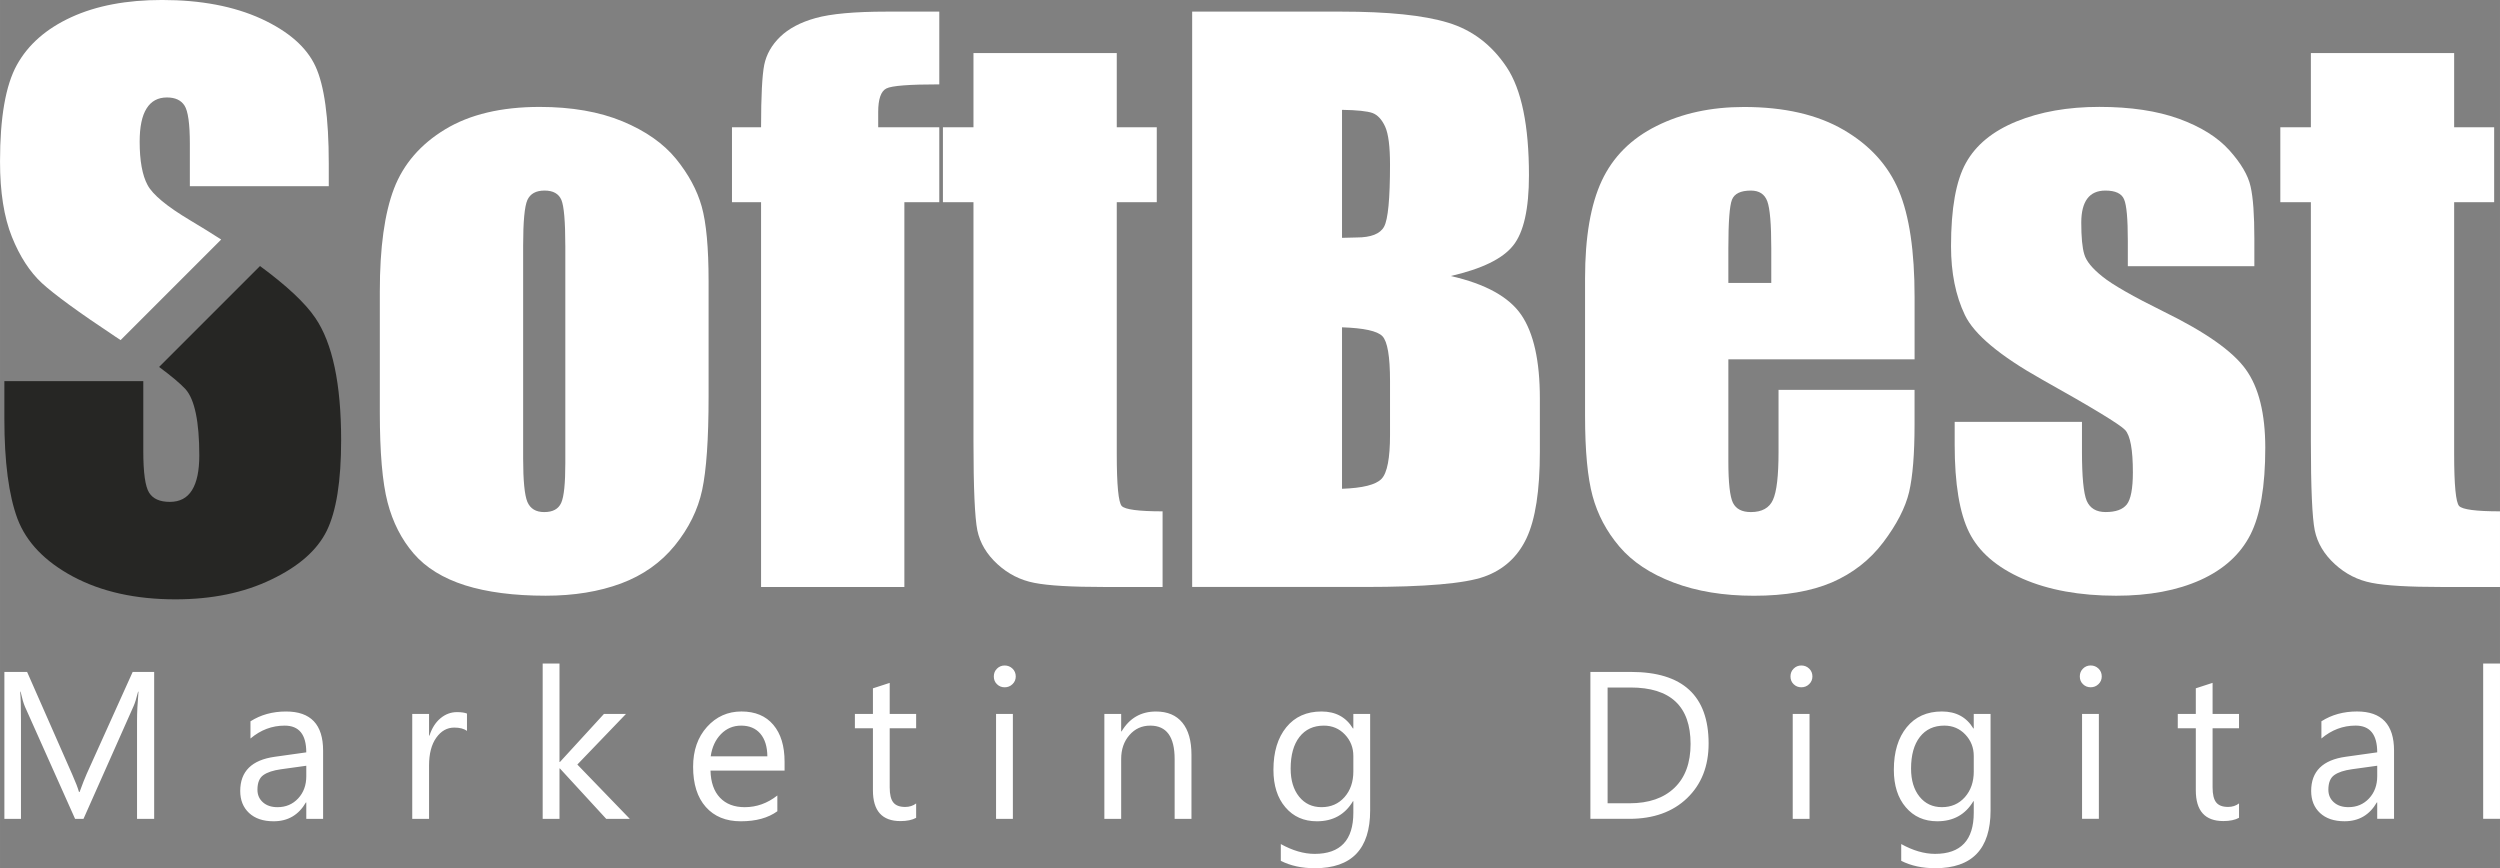 <?xml version="1.0" encoding="UTF-8"?>
<!DOCTYPE svg PUBLIC "-//W3C//DTD SVG 1.1//EN" "http://www.w3.org/Graphics/SVG/1.1/DTD/svg11.dtd">
<!-- Creator: CorelDRAW 2019 (64 Bit Versão de avaliação) -->
<svg xmlns="http://www.w3.org/2000/svg" xml:space="preserve" width="74.276mm" height="25.795mm" version="1.1" style="shape-rendering:geometricPrecision; text-rendering:geometricPrecision; image-rendering:optimizeQuality; fill-rule:evenodd; clip-rule:evenodd"
viewBox="0 0 1527.2 530.38"
 xmlns:xlink="http://www.w3.org/1999/xlink"
 xmlns:xodm="http://www.corel.com/coreldraw/odm/2003">
 <rect x="0" y="0" width="1527.2" height="530.38" fill="#808080" stroke="none"/>
 <defs>
  <style type="text/css">
   <![CDATA[
    .fil1 {fill:#262624;fill-rule:nonzero}
    .fil0 {fill:white;fill-rule:nonzero}
   ]]>
  </style>
 </defs>
 <g id="Camada_x0020_1">
  <g id="_1950161466144">
   <path class="fil0" d="M1499.2 32.44l0 45.32 24.44 0 0 45.77 -24.44 0 0 153.96c0,18.88 1.04,29.47 3.04,31.62 2,2.15 10.29,3.26 24.96,3.26l0 46.21 -35.47 0c-20,0 -34.29,-0.81 -42.88,-2.52 -8.52,-1.63 -16.07,-5.48 -22.59,-11.48 -6.52,-6 -10.59,-12.81 -12.22,-20.59 -1.56,-7.7 -2.37,-25.85 -2.37,-54.43l0 -146.04 -18.66 0 0 -45.77 18.66 0 0 -45.32 87.53 0z"/>
   <path class="fil0" d="M1377.16 162.63l-77.31 0 0 -15.62c0,-13.33 -0.74,-21.7 -2.3,-25.26 -1.48,-3.56 -5.33,-5.33 -11.4,-5.33 -4.89,0 -8.59,1.63 -11.04,4.89 -2.44,3.26 -3.7,8.15 -3.7,14.66 0,8.81 0.59,15.33 1.85,19.4 1.19,4.15 4.89,8.66 11.04,13.55 6.07,4.96 18.66,12.15 37.69,21.55 25.4,12.44 41.99,24.14 49.91,35.18 7.92,10.96 11.92,26.96 11.92,47.92 0,23.48 -3.03,41.17 -9.11,53.1 -6.07,11.92 -16.22,21.18 -30.44,27.62 -14.29,6.44 -31.4,9.63 -51.54,9.63 -22.22,0 -41.32,-3.48 -57.1,-10.37 -15.85,-6.96 -26.73,-16.37 -32.66,-28.22 -5.92,-11.85 -8.89,-29.77 -8.89,-53.77l0 -13.85 77.76 0 0 18.14c0,15.4 0.96,25.4 2.89,30.07 2,4.59 5.85,6.89 11.55,6.89 6.22,0 10.51,-1.56 12.96,-4.67 2.44,-3.11 3.7,-9.7 3.7,-19.63 0,-13.77 -1.55,-22.36 -4.74,-25.85 -3.34,-3.48 -20.29,-13.77 -50.88,-30.88 -25.7,-14.44 -41.4,-27.55 -47.03,-39.4 -5.63,-11.78 -8.44,-25.77 -8.44,-41.99 0,-23.03 3.04,-39.99 9.11,-50.87 6.07,-10.96 16.36,-19.41 30.88,-25.33 14.52,-5.92 31.4,-8.89 50.58,-8.89 19.11,0 35.33,2.44 48.66,7.26 13.41,4.89 23.62,11.26 30.81,19.25 7.11,7.93 11.48,15.33 12.96,22.14 1.56,6.81 2.3,17.47 2.3,31.92l0 16.74z"/>
   <path class="fil0" d="M1082.04 172.85l0 -21.03c0,-14.96 -0.81,-24.51 -2.44,-28.88 -1.63,-4.37 -4.96,-6.52 -10,-6.52 -6.22,0 -10.07,1.85 -11.56,5.55 -1.48,3.71 -2.22,13.63 -2.22,29.85l0 21.03 26.22 0zm87.53 46.66l-113.75 0 0 62.43c0,13.03 0.96,21.48 2.81,25.25 1.92,3.78 5.55,5.63 10.96,5.63 6.74,0 11.26,-2.52 13.48,-7.48 2.29,-5.04 3.4,-14.74 3.4,-29.1l0 -38.06 83.09 0 0 21.33c0,17.85 -1.11,31.55 -3.33,41.1 -2.29,9.55 -7.55,19.77 -15.77,30.66 -8.22,10.89 -18.74,19.03 -31.4,24.52 -12.66,5.41 -28.51,8.15 -47.62,8.15 -18.52,0 -34.88,-2.67 -49.1,-8.07 -14.14,-5.33 -25.18,-12.66 -33.1,-21.99 -7.92,-9.33 -13.33,-19.63 -16.37,-30.88 -3.03,-11.18 -4.59,-27.47 -4.59,-48.95l0 -84.05c0,-25.18 3.41,-45.02 10.22,-59.61 6.81,-14.52 17.92,-25.7 33.4,-33.4 15.55,-7.78 33.33,-11.63 53.47,-11.63 24.59,0 44.88,4.67 60.88,14 16,9.33 27.25,21.7 33.7,37.1 6.44,15.33 9.63,37.03 9.63,64.95l0 38.14z"/>
   <path class="fil0" d="M819.81 199.95l0 98.64c12.59,-0.44 20.66,-2.44 24.14,-6.07 3.48,-3.63 5.19,-12.59 5.19,-26.81l0 -32.88c0,-15.11 -1.55,-24.22 -4.67,-27.47 -3.11,-3.18 -11.33,-4.96 -24.66,-5.41zm0 -132.86l0 78.2c3.85,-0.15 6.81,-0.22 8.96,-0.22 8.74,0 14.36,-2.22 16.73,-6.59 2.44,-4.44 3.63,-17.1 3.63,-37.91 0,-11.04 -0.96,-18.74 -2.96,-23.18 -2,-4.37 -4.59,-7.18 -7.78,-8.37 -3.18,-1.11 -9.4,-1.78 -18.59,-1.92zm-91.53 -59.99l90.94 0c28.73,0 50.51,2.22 65.32,6.74 14.81,4.45 26.73,13.55 35.84,27.18 9.11,13.7 13.63,35.7 13.63,66.06 0,20.51 -3.18,34.81 -9.63,42.88 -6.44,8.15 -19.18,14.29 -38.14,18.66 21.18,4.81 35.55,12.74 43.1,23.77 7.55,11.11 11.33,28.07 11.33,51.02l0 32.59c0,23.77 -2.74,41.32 -8.15,52.8 -5.41,11.41 -14,19.26 -25.85,23.48 -11.85,4.22 -36.14,6.29 -72.87,6.29l-105.53 0 0 -351.47z"/>
   <path class="fil0" d="M682.21 32.44l0 45.32 24.44 0 0 45.77 -24.44 0 0 153.96c0,18.88 1.04,29.47 3.03,31.62 2,2.15 10.29,3.26 24.96,3.26l0 46.21 -35.47 0c-20,0 -34.29,-0.81 -42.88,-2.52 -8.51,-1.63 -16.07,-5.48 -22.59,-11.48 -6.52,-6 -10.59,-12.81 -12.22,-20.59 -1.55,-7.7 -2.37,-25.85 -2.37,-54.43l0 -146.04 -18.66 0 0 -45.77 18.66 0 0 -45.32 87.53 0z"/>
   <path class="fil0" d="M573.79 7.11l0 44.43c-18.29,0 -29.1,0.81 -32.36,2.52 -3.33,1.7 -4.96,6.52 -4.96,14.44l0 9.26 37.32 0 0 45.77 -21.33 0 0 235.05 -87.54 0 0 -235.05 -17.77 0 0 -45.77 17.77 0c0,-19.03 0.67,-31.77 1.93,-38.14 1.33,-6.44 4.59,-12.15 9.7,-17.11 5.19,-5.03 12.37,-8.89 21.7,-11.48 9.26,-2.59 23.7,-3.93 43.32,-3.93l32.22 0z"/>
   <path class="fil0" d="M345.33 150.04c0,-14.74 -0.81,-24.07 -2.37,-27.85 -1.63,-3.85 -5.04,-5.78 -10.29,-5.78 -5.26,0 -8.74,1.93 -10.51,5.78 -1.7,3.78 -2.59,13.11 -2.59,27.85l0 129.97c0,13.62 0.89,22.51 2.59,26.59 1.78,4.15 5.18,6.22 10.29,6.22 5.26,0 8.66,-1.85 10.37,-5.63 1.7,-3.78 2.52,-11.85 2.52,-24.29l0 -132.86zm87.53 21.7l0 70.58c0,25.92 -1.33,44.88 -3.93,57.02 -2.59,12.07 -8.15,23.33 -16.66,33.84 -8.52,10.51 -19.48,18.22 -32.88,23.25 -13.41,4.96 -28.73,7.48 -46.06,7.48 -19.4,0 -35.84,-2.15 -49.25,-6.37 -13.48,-4.3 -23.92,-10.74 -31.33,-19.33 -7.48,-8.66 -12.81,-19.11 -15.99,-31.33 -3.18,-12.22 -4.74,-30.58 -4.74,-55.02l0 -73.84c0,-26.81 2.89,-47.69 8.66,-62.8 5.78,-15.03 16.22,-27.1 31.25,-36.21 15.03,-9.11 34.29,-13.7 57.69,-13.7 19.62,0 36.51,2.96 50.66,8.81 14.07,5.85 24.96,13.48 32.66,22.88 7.63,9.4 12.89,19.11 15.7,29.1 2.81,10 4.22,25.18 4.22,45.62z"/>
   <path class="fil1" d="M158.83 162.52c16.34,12.02 27.58,22.55 33.71,31.58 10.59,15.48 15.85,40.43 15.85,74.8 0,25.03 -2.96,43.47 -8.81,55.39 -5.85,11.85 -17.11,21.77 -33.92,29.77 -16.74,8.07 -36.21,12.07 -58.5,12.07 -24.44,0 -45.25,-4.67 -62.58,-13.92 -17.25,-9.26 -28.51,-21.03 -33.92,-35.33 -5.33,-14.37 -8,-34.73 -8,-61.02l0 -23.03 84.87 0 0 42.73c0,13.18 1.18,21.62 3.55,25.4 2.37,3.78 6.59,5.63 12.67,5.63 6.07,0 10.59,-2.37 13.55,-7.18 2.96,-4.74 4.44,-11.85 4.44,-21.18 0,-20.66 -2.81,-34.21 -8.44,-40.51 -3.07,-3.34 -8.44,-7.86 -16.11,-13.56l61.64 -61.64z"/>
   <path class="fil0" d="M200.84 113.75l-84.87 0 0 -26c0,-12.14 -1.11,-19.92 -3.26,-23.25 -2.15,-3.33 -5.7,-4.96 -10.74,-4.96 -5.48,0 -9.63,2.22 -12.44,6.74 -2.81,4.44 -4.22,11.18 -4.22,20.29 0,11.7 1.63,20.52 4.81,26.44 3.11,5.85 11.7,13.03 25.85,21.47 6.8,4.07 13.19,8.01 19.14,11.84l-61.45 61.45 -3.09 -2.05c-22.66,-15.03 -37.62,-25.99 -45.02,-32.81 -7.33,-6.81 -13.48,-16.22 -18.29,-28.22 -4.82,-12 -7.26,-27.33 -7.26,-45.99 0,-26.88 3.41,-46.58 10.29,-59.02 6.89,-12.44 17.92,-22.14 33.25,-29.18 15.33,-7.04 33.77,-10.51 55.47,-10.51 23.7,0 43.84,3.85 60.58,11.48 16.66,7.7 27.7,17.33 33.1,29.03 5.41,11.63 8.14,31.4 8.14,59.32l0 13.92z"/>
   <path class="fil0" d="M94.16 500.22l-10.45 0 0 -60.2c0,-4.76 0.28,-10.57 0.88,-17.47l-0.25 0c-1.01,4.06 -1.9,6.94 -2.69,8.69l-30.65 68.98 -5.15 0 -30.59 -68.46c-0.88,-2.01 -1.77,-5.06 -2.69,-9.21l-0.26 0c0.34,3.59 0.49,9.46 0.49,17.58l0 60.09 -10.13 0 0 -89.74 13.88 0 27.54 62.57c2.14,4.81 3.5,8.4 4.15,10.77l0.36 0c1.79,-4.91 3.25,-8.59 4.32,-11l28.11 -62.33 13.14 0 0 89.74zm103.22 0l-10.28 0 0 -10.02 -0.23 0c-4.46,7.69 -11.04,11.51 -19.72,11.51 -6.39,0 -11.38,-1.69 -15,-5.06 -3.61,-3.38 -5.41,-7.86 -5.41,-13.46 0,-11.96 7.05,-18.95 21.15,-20.89l19.2 -2.69c0,-10.9 -4.4,-16.34 -13.2,-16.34 -7.71,0 -14.68,2.63 -20.89,7.88l0 -10.51c6.3,-4.02 13.54,-6 21.77,-6 15.06,0 22.6,7.97 22.6,23.9l0 41.68zm-10.28 -32.43l-15.44 2.14c-4.76,0.66 -8.35,1.84 -10.77,3.55 -2.41,1.69 -3.63,4.68 -3.63,8.97 0,3.12 1.11,5.68 3.35,7.67 2.22,1.98 5.19,2.97 8.91,2.97 5.08,0 9.29,-1.79 12.6,-5.34 3.33,-3.57 4.98,-8.1 4.98,-13.56l0 -6.39zm98.16 -21.27c-1.79,-1.37 -4.38,-2.05 -7.76,-2.05 -4.4,0 -8.05,2.05 -11,6.2 -2.93,4.12 -4.4,9.76 -4.4,16.9l0 32.66 -10.27 0 0 -64.08 10.27 0 0 13.2 0.26 0c1.45,-4.51 3.67,-8.01 6.69,-10.55 3.01,-2.52 6.37,-3.78 10.08,-3.78 2.67,0 4.7,0.3 6.13,0.88l0 10.64zm99.46 53.7l-14.4 0 -28.28 -30.78 -0.26 0 0 30.78 -10.27 0 0 -94.86 10.27 0 0 60.13 0.26 0 26.89 -29.35 13.46 0 -29.71 30.91 32.04 33.17zm94.55 -29.48l-45.24 0c0.17,7.13 2.09,12.65 5.77,16.54 3.67,3.87 8.72,5.81 15.15,5.81 7.22,0 13.84,-2.37 19.91,-7.14l0 9.63c-5.64,4.1 -13.1,6.13 -22.34,6.13 -9.06,0 -16.17,-2.91 -21.34,-8.72 -5.19,-5.83 -7.78,-14.01 -7.78,-24.57 0,-9.98 2.84,-18.09 8.48,-24.37 5.66,-6.28 12.69,-9.42 21.06,-9.42 8.4,0 14.87,2.71 19.46,8.14 4.59,5.41 6.88,12.95 6.88,22.58l0 5.38zm-10.51 -8.69c-0.04,-5.92 -1.47,-10.53 -4.27,-13.84 -2.82,-3.29 -6.73,-4.94 -11.75,-4.94 -4.83,0 -8.95,1.73 -12.33,5.19 -3.37,3.46 -5.47,7.99 -6.26,13.59l34.61 0zm90.89 37.55c-2.41,1.32 -5.62,1.99 -9.57,1.99 -11.24,0 -16.83,-6.26 -16.83,-18.78l0 -37.92 -11.02 0 0 -8.76 11.02 0 0 -15.64 10.25 -3.33 0 18.97 16.15 0 0 8.76 -16.15 0 0 36.12c0,4.29 0.73,7.35 2.2,9.18 1.45,1.84 3.87,2.76 7.26,2.76 2.58,0 4.81,-0.71 6.69,-2.14l0 8.78zm54.07 -79.74c-1.82,0 -3.4,-0.62 -4.68,-1.88 -1.3,-1.24 -1.94,-2.82 -1.94,-4.74 0,-1.92 0.64,-3.52 1.94,-4.78 1.28,-1.28 2.86,-1.92 4.68,-1.92 1.88,0 3.48,0.64 4.81,1.92 1.3,1.26 1.97,2.86 1.97,4.78 0,1.84 -0.66,3.4 -1.97,4.68 -1.32,1.3 -2.93,1.94 -4.81,1.94zm5.02 80.36l-10.27 0 0 -64.08 10.27 0 0 64.08zm109.1 0l-10.28 0 0 -36.55c0,-13.61 -4.96,-20.4 -14.89,-20.4 -5.13,0 -9.38,1.92 -12.73,5.79 -3.38,3.87 -5.04,8.74 -5.04,14.61l0 36.55 -10.27 0 0 -64.08 10.27 0 0 10.64 0.26 0c4.83,-8.09 11.83,-12.13 21.02,-12.13 7.01,0 12.37,2.26 16.08,6.79 3.72,4.51 5.58,11.07 5.58,19.61l0 39.18zm109.16 -5.13c0,23.52 -11.26,35.29 -33.79,35.29 -7.92,0 -14.85,-1.49 -20.79,-4.51l0 -10.25c7.22,4 14.1,6 20.66,6 15.76,0 23.65,-8.4 23.65,-25.16l0 -7.01 -0.23 0c-4.89,8.18 -12.24,12.26 -22.05,12.26 -7.97,0 -14.38,-2.84 -19.23,-8.55 -4.87,-5.68 -7.31,-13.33 -7.31,-22.92 0,-10.89 2.63,-19.55 7.86,-25.97 5.23,-6.43 12.41,-9.63 21.49,-9.63 8.65,0 15.04,3.46 19.23,10.38l0.23 0 0 -8.89 10.27 0 0 58.96zm-10.27 -23.84l0 -9.46c0,-5.08 -1.71,-9.44 -5.15,-13.07 -3.44,-3.63 -7.73,-5.45 -12.86,-5.45 -6.35,0 -11.32,2.31 -14.91,6.92 -3.59,4.61 -5.38,11.06 -5.38,19.35 0,7.13 1.73,12.84 5.17,17.13 3.44,4.27 8.01,6.41 13.67,6.41 5.77,0 10.45,-2.05 14.06,-6.13 3.61,-4.1 5.4,-9.33 5.4,-15.7zm144.81 28.96l0 -89.74 24.78 0c31.62,0 47.44,14.57 47.44,43.75 0,13.84 -4.4,24.97 -13.18,33.39 -8.78,8.4 -20.53,12.6 -35.27,12.6l-23.78 0zm10.51 -80.23l0 70.73 13.39 0c11.77,0 20.91,-3.16 27.47,-9.46 6.56,-6.3 9.83,-15.23 9.83,-26.79 0,-22.99 -12.22,-34.48 -36.68,-34.48l-14.01 0zm118.34 -0.13c-1.82,0 -3.4,-0.62 -4.68,-1.88 -1.3,-1.24 -1.94,-2.82 -1.94,-4.74 0,-1.92 0.64,-3.52 1.94,-4.78 1.28,-1.28 2.86,-1.92 4.68,-1.92 1.88,0 3.48,0.64 4.81,1.92 1.3,1.26 1.97,2.86 1.97,4.78 0,1.84 -0.66,3.4 -1.97,4.68 -1.32,1.3 -2.93,1.94 -4.81,1.94zm5.02 80.36l-10.27 0 0 -64.08 10.27 0 0 64.08zm110.59 -5.13c0,23.52 -11.26,35.29 -33.79,35.29 -7.92,0 -14.85,-1.49 -20.79,-4.51l0 -10.25c7.22,4 14.1,6 20.66,6 15.76,0 23.65,-8.4 23.65,-25.16l0 -7.01 -0.23 0c-4.89,8.18 -12.24,12.26 -22.05,12.26 -7.97,0 -14.38,-2.84 -19.23,-8.55 -4.87,-5.68 -7.31,-13.33 -7.31,-22.92 0,-10.89 2.63,-19.55 7.86,-25.97 5.23,-6.43 12.41,-9.63 21.49,-9.63 8.65,0 15.04,3.46 19.23,10.38l0.23 0 0 -8.89 10.27 0 0 58.96zm-10.27 -23.84l0 -9.46c0,-5.08 -1.71,-9.44 -5.15,-13.07 -3.44,-3.63 -7.73,-5.45 -12.86,-5.45 -6.35,0 -11.32,2.31 -14.91,6.92 -3.59,4.61 -5.38,11.06 -5.38,19.35 0,7.13 1.73,12.84 5.17,17.13 3.44,4.27 8.01,6.41 13.67,6.41 5.77,0 10.45,-2.05 14.06,-6.13 3.61,-4.1 5.41,-9.33 5.41,-15.7zm71.41 -51.4c-1.82,0 -3.4,-0.62 -4.68,-1.88 -1.3,-1.24 -1.94,-2.82 -1.94,-4.74 0,-1.92 0.64,-3.52 1.94,-4.78 1.28,-1.28 2.86,-1.92 4.68,-1.92 1.88,0 3.48,0.64 4.81,1.92 1.3,1.26 1.97,2.86 1.97,4.78 0,1.84 -0.66,3.4 -1.97,4.68 -1.32,1.3 -2.93,1.94 -4.81,1.94zm5.02 80.36l-10.27 0 0 -64.08 10.27 0 0 64.08zm85.62 -0.62c-2.41,1.32 -5.62,1.99 -9.57,1.99 -11.24,0 -16.83,-6.26 -16.83,-18.78l0 -37.92 -11.02 0 0 -8.76 11.02 0 0 -15.64 10.25 -3.33 0 18.97 16.15 0 0 8.76 -16.15 0 0 36.12c0,4.29 0.73,7.35 2.2,9.18 1.45,1.84 3.87,2.76 7.26,2.76 2.59,0 4.81,-0.71 6.69,-2.14l0 8.78zm94.7 0.62l-10.28 0 0 -10.02 -0.23 0c-4.46,7.69 -11.04,11.51 -19.72,11.51 -6.39,0 -11.39,-1.69 -15,-5.06 -3.61,-3.38 -5.4,-7.86 -5.4,-13.46 0,-11.96 7.05,-18.95 21.15,-20.89l19.2 -2.69c0,-10.9 -4.4,-16.34 -13.2,-16.34 -7.71,0 -14.67,2.63 -20.89,7.88l0 -10.51c6.3,-4.02 13.54,-6 21.77,-6 15.06,0 22.6,7.97 22.6,23.9l0 41.68zm-10.28 -32.43l-15.44 2.14c-4.76,0.66 -8.35,1.84 -10.77,3.55 -2.42,1.69 -3.63,4.68 -3.63,8.97 0,3.12 1.11,5.68 3.35,7.67 2.22,1.98 5.19,2.97 8.91,2.97 5.08,0 9.29,-1.79 12.6,-5.34 3.33,-3.57 4.98,-8.1 4.98,-13.56l0 -6.39zm75 32.43l-10.27 0 0 -94.86 10.27 0 0 94.86z"/>
  </g>
 </g>
</svg>
